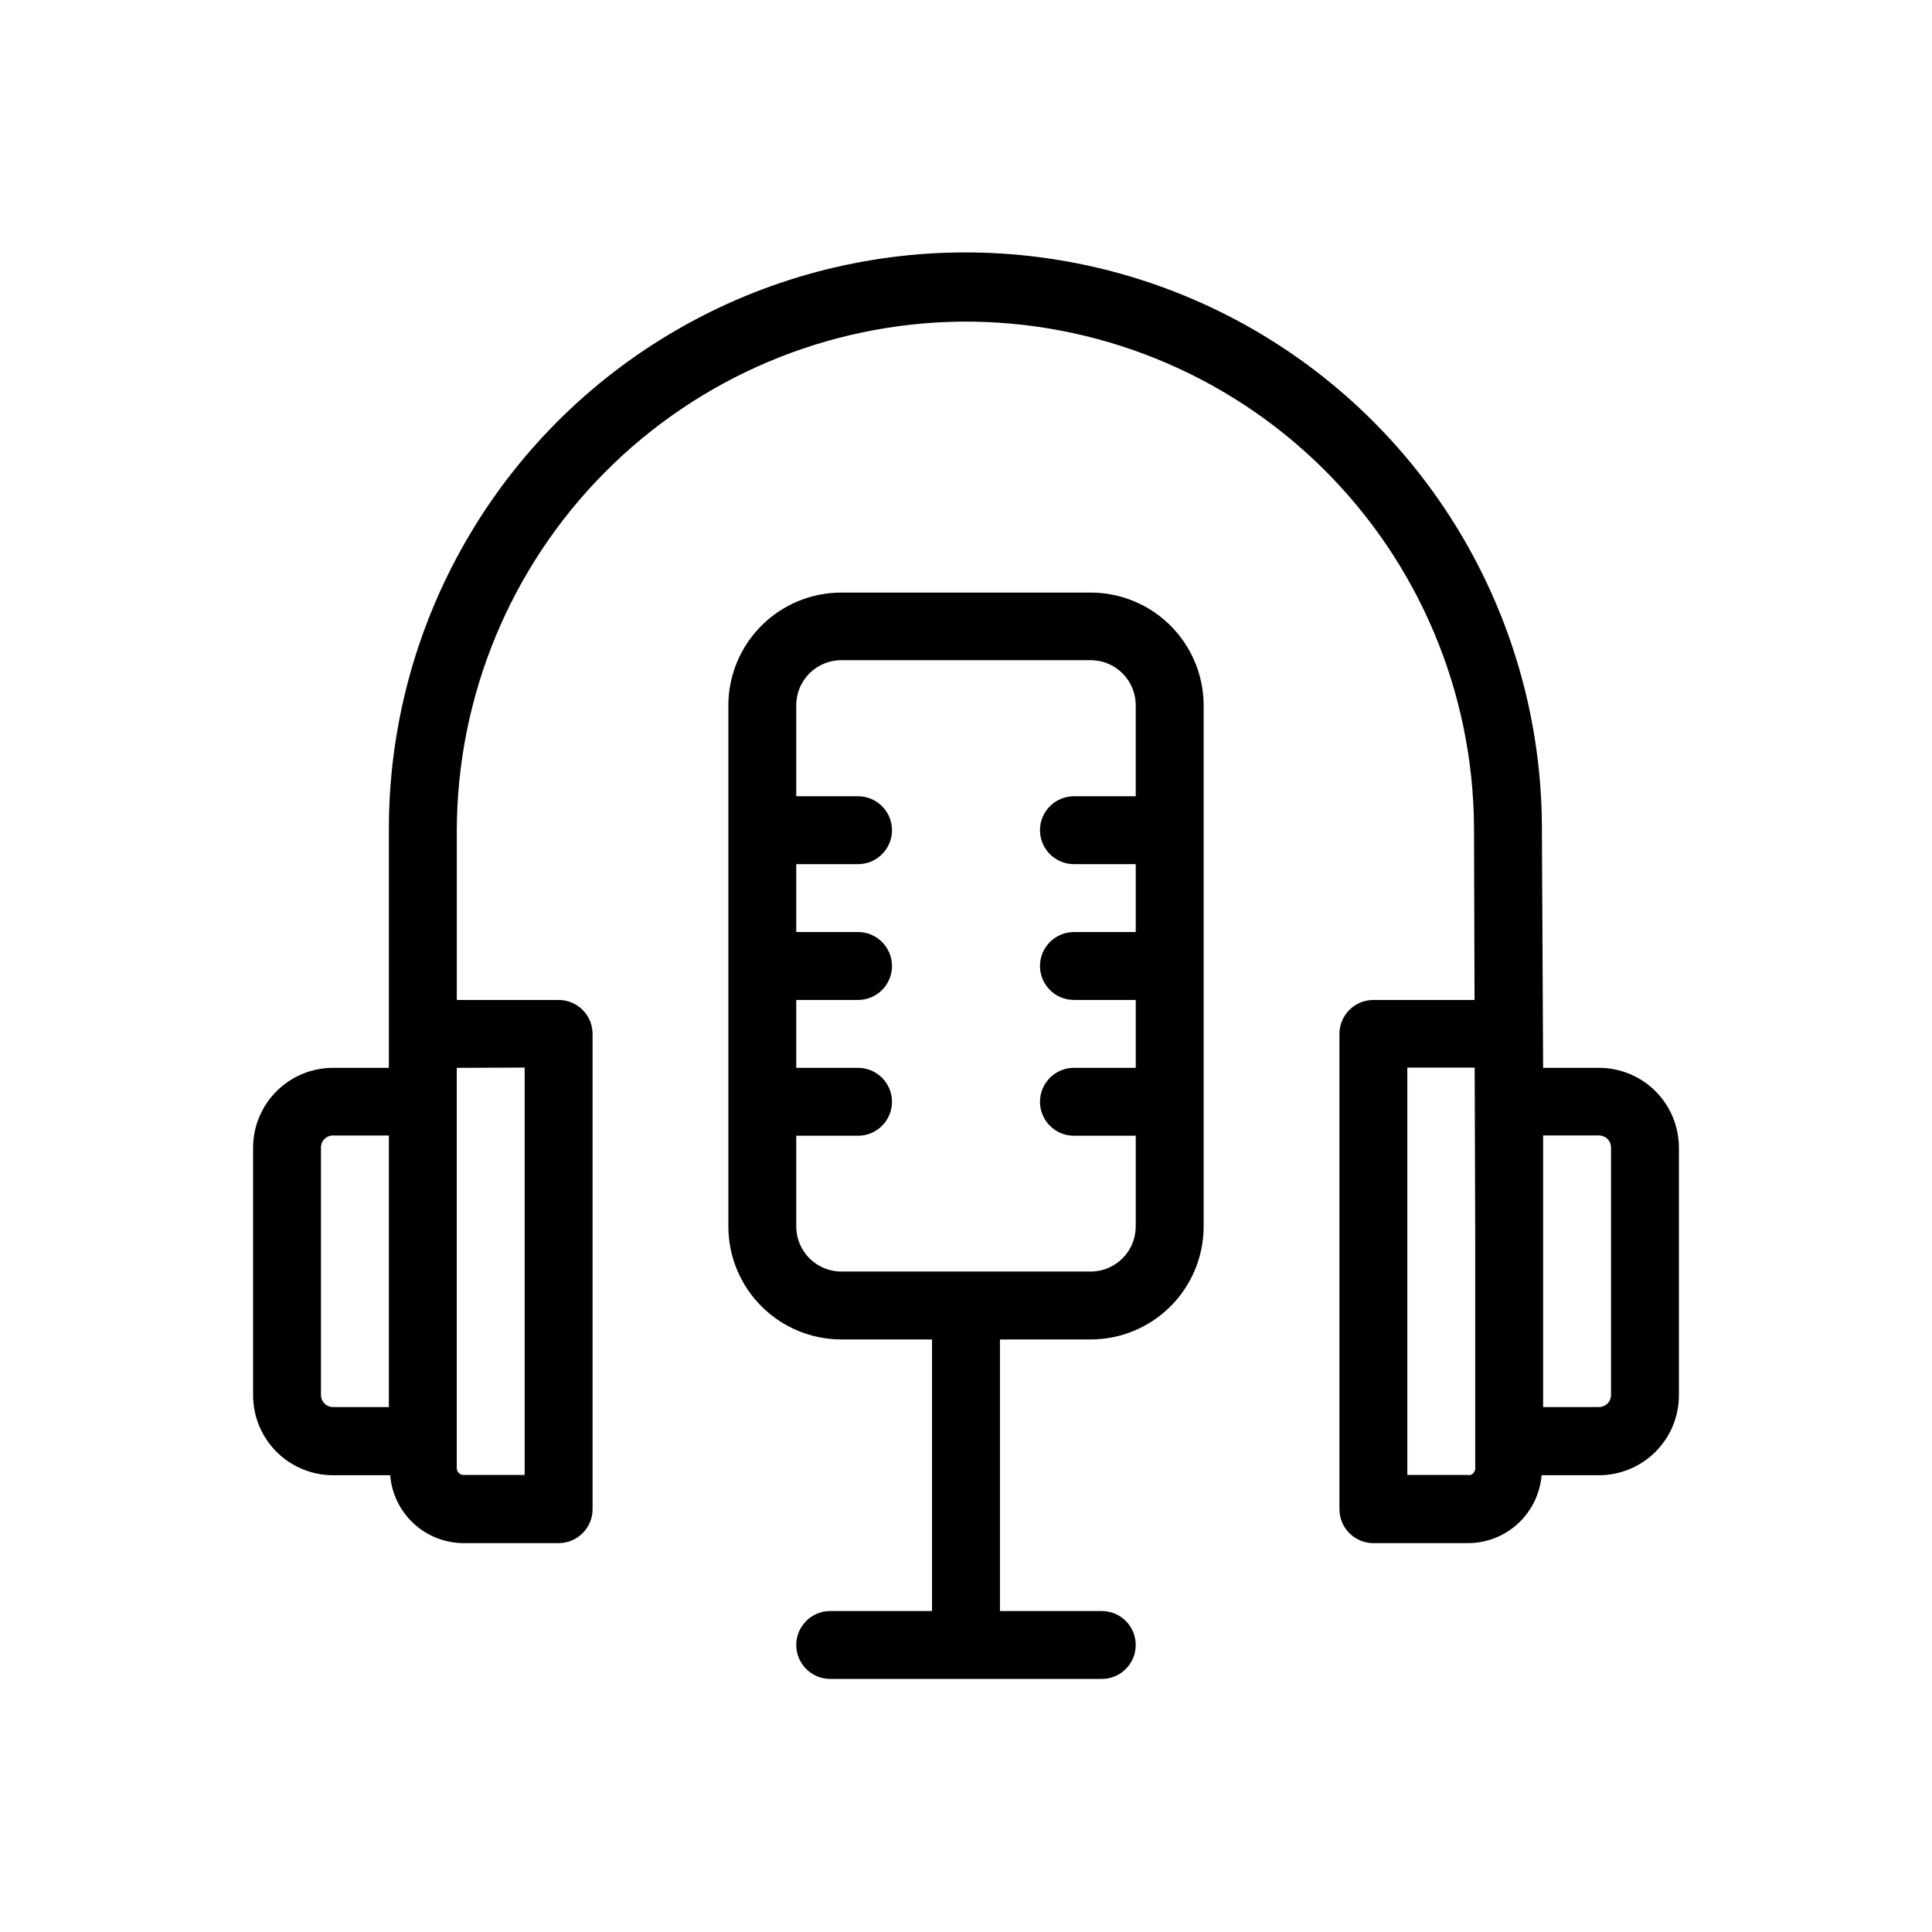 <?xml version="1.0" encoding="UTF-8"?>
<!-- The Best Svg Icon site in the world: iconSvg.co, Visit us! https://iconsvg.co -->
<svg fill="#000000" width="800px" height="800px" version="1.1" viewBox="144 144 512 512" xmlns="http://www.w3.org/2000/svg">
 <g>
  <path d="m433.05 301.04h-66.105c-7.918 0.004-15.516 3.148-21.121 8.738-5.609 5.59-8.773 13.176-8.801 21.094v138.1c-0.012 7.945 3.137 15.57 8.75 21.195 5.609 5.625 13.227 8.793 21.172 8.801h24.055v71.973h-26.988c-4.969 0-8.996 4.027-8.996 8.996s4.027 8.996 8.996 8.996h71.973c4.969 0 8.996-4.027 8.996-8.996s-4.027-8.996-8.996-8.996h-26.988v-71.973h24.059-0.004c7.945-0.008 15.562-3.176 21.176-8.801 5.609-5.625 8.758-13.25 8.75-21.195v-138.1c-0.031-7.918-3.195-15.504-8.805-21.094-5.606-5.59-13.199-8.734-21.121-8.738zm0 179.93h-66.105c-6.586-0.012-11.918-5.348-11.93-11.93v-24.059h16.375c4.969 0 8.996-4.027 8.996-8.996s-4.027-8.996-8.996-8.996h-16.375v-17.992h16.375c4.969 0 8.996-4.027 8.996-8.996s-4.027-9-8.996-9h-16.375v-17.992h16.375c4.969 0 8.996-4.027 8.996-8.996s-4.027-8.996-8.996-8.996h-16.375v-24.148c0.012-6.578 5.348-11.91 11.93-11.91h66.105c6.582 0 11.922 5.332 11.93 11.91v24.148h-16.375 0.004c-4.969 0-9 4.027-9 8.996s4.031 8.996 9 8.996h16.375v17.992h-16.375c-4.969 0-9 4.031-9 9s4.031 8.996 9 8.996h16.375v17.992h-16.375c-4.969 0-9 4.027-9 8.996s4.031 8.996 9 8.996h16.375v24.059h-0.004c-0.008 6.582-5.344 11.918-11.93 11.93z"/>
  <path d="m567.75 426.99h-14.809l-0.324-63.66c-0.121-54.582-29.355-104.95-76.688-132.14-47.332-27.184-105.57-27.055-152.78 0.344-47.207 27.395-76.215 77.898-76.094 132.48v62.977h-14.809c-5.598 0-10.973 2.219-14.941 6.172s-6.211 9.316-6.234 14.918v65.621c-0.016 5.625 2.211 11.027 6.184 15.016 3.973 3.984 9.367 6.227 14.992 6.234h15.152c0.395 4.879 2.606 9.43 6.191 12.762 3.586 3.332 8.293 5.195 13.188 5.231h25.262c2.387 0 4.676-0.949 6.363-2.637s2.633-3.973 2.633-6.359v-125.95c0-2.387-0.945-4.676-2.633-6.363s-3.977-2.633-6.363-2.633h-26.988v-44.984c0.102-35.504 14.168-69.547 39.156-94.766 24.992-25.219 58.902-39.598 94.406-40.02 35.852-0.328 70.359 13.645 95.883 38.824 25.527 25.184 39.965 59.496 40.129 95.348l0.141 45.598h-26.809c-4.969 0-8.996 4.027-8.996 8.996v125.95c0 2.387 0.949 4.672 2.637 6.359s3.973 2.637 6.359 2.637h25.191c4.894-0.035 9.598-1.898 13.188-5.231 3.586-3.332 5.797-7.883 6.191-12.762h15.148c5.641 0.012 11.055-2.223 15.043-6.211s6.223-9.402 6.207-15.039v-65.621c-0.023-5.602-2.266-10.965-6.234-14.918s-9.34-6.172-14.941-6.172zm-338.69 86.711v-65.621c0-0.844 0.336-1.652 0.934-2.246 0.598-0.598 1.41-0.926 2.25-0.922h14.809v71.973h-14.809c-0.844 0-1.652-0.336-2.25-0.934-0.598-0.598-0.934-1.406-0.934-2.25zm53.98-86.781v107.96l-16.195-0.004c-0.992 0-1.797-0.805-1.797-1.797v-106.09zm250.11 107.96h-16.195v-107.96h17.848l0.148 45.055v61.176c0 0.477-0.191 0.934-0.527 1.273-0.34 0.336-0.797 0.527-1.273 0.527zm37.785-21.18c0 0.844-0.336 1.652-0.934 2.25-0.598 0.598-1.406 0.934-2.25 0.934h-14.809v-71.973h14.809c0.844-0.004 1.652 0.324 2.25 0.922 0.598 0.594 0.934 1.402 0.934 2.246z"/>
 </g>
</svg>